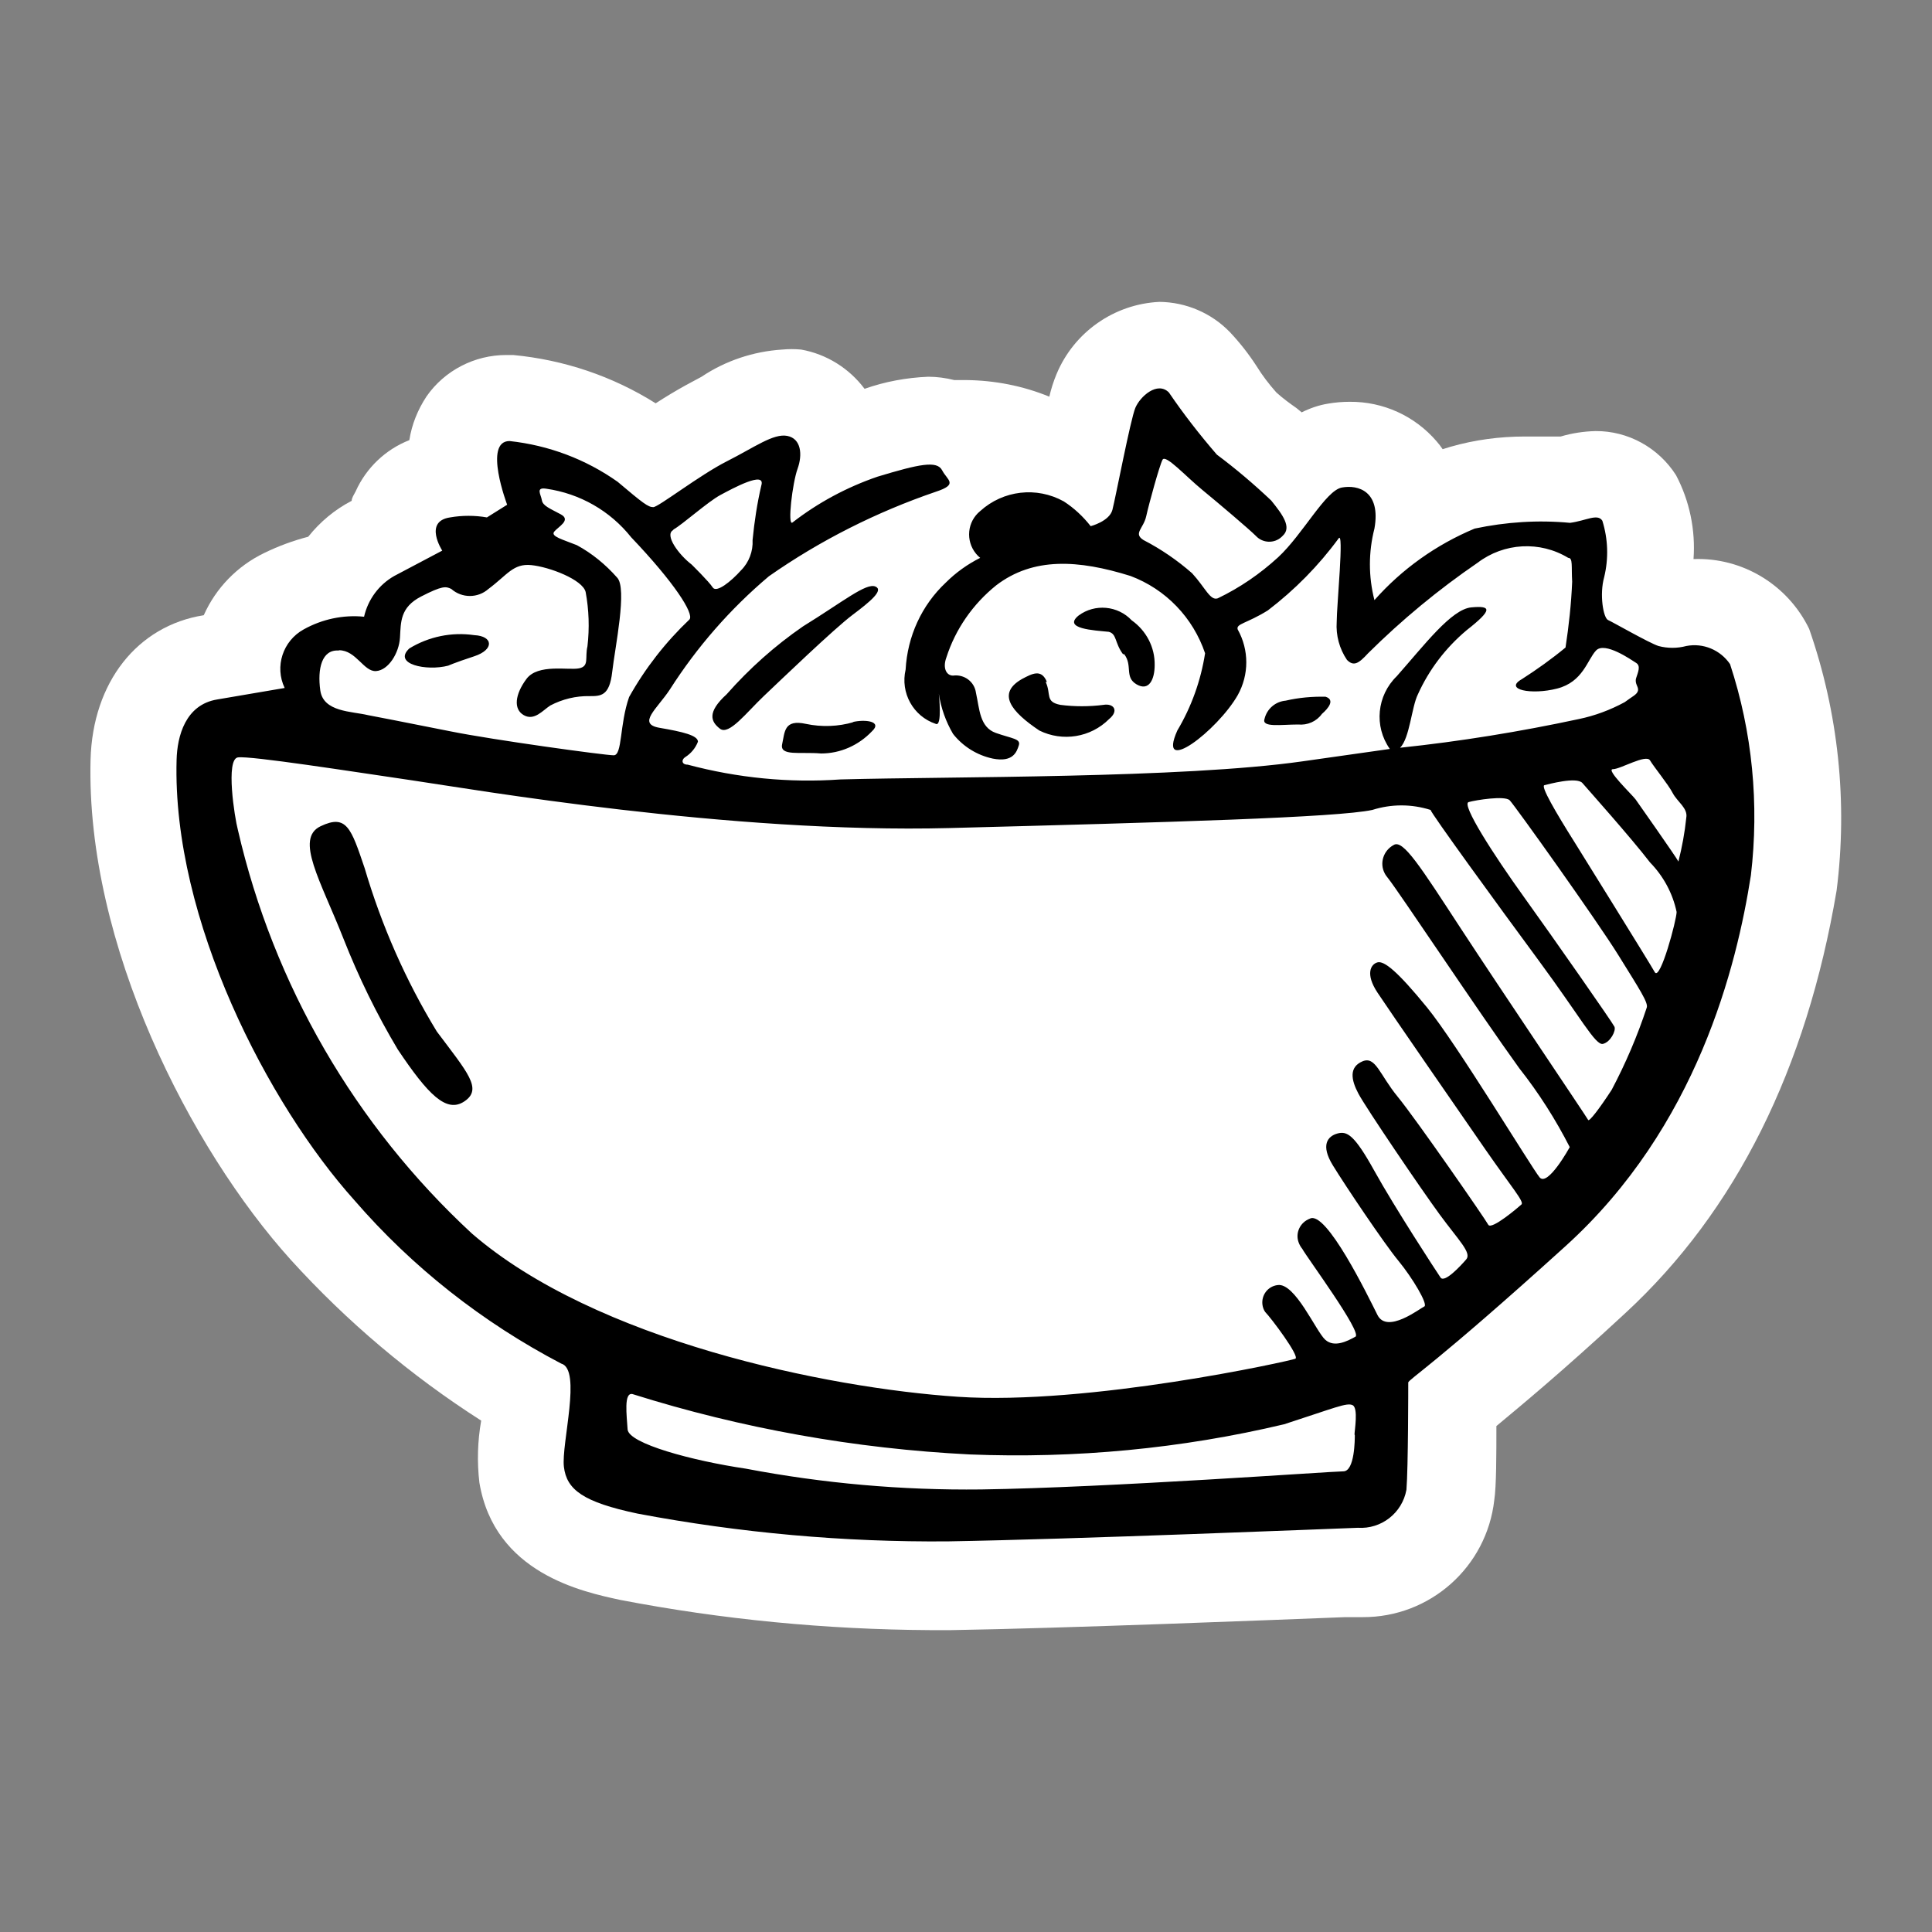 <?xml version="1.0" encoding="utf-8"?>
<!-- Generator: Adobe Illustrator 25.4.0, SVG Export Plug-In . SVG Version: 6.00 Build 0)  -->
<svg version="1.1" id="Ebene_1" xmlns="http://www.w3.org/2000/svg" xmlns:xlink="http://www.w3.org/1999/xlink" x="0px" y="0px"
	 viewBox="0 0 64 64" style="enable-background:new 0 0 64 64;" xml:space="preserve">
<rect x="0" y="0" width="64" height="64" fill="#808080" stroke="none"/>
<path style="fill:#FFFFFF;" d="M30.81,54c-3.44-0.02-6.88-0.35-10.26-1c-1.25-0.27-4.17-0.88-4.67-3.89
	c-0.08-0.68-0.06-1.37,0.06-2.05c-2.33-1.49-4.45-3.28-6.31-5.33C6.32,38.06,2.84,31.3,3,25.16c0.07-2.55,1.54-4.43,3.75-4.78
	c0.4-0.9,1.11-1.63,2-2.06c0.47-0.23,0.96-0.41,1.46-0.54c0.39-0.49,0.88-0.9,1.44-1.19c0-0.1,0.08-0.21,0.13-0.31
	c0.35-0.78,0.99-1.39,1.78-1.7c0.08-0.52,0.28-1.01,0.57-1.45c0.6-0.86,1.59-1.37,2.64-1.37H17c1.68,0.16,3.29,0.7,4.72,1.6
	c0.34-0.22,0.69-0.43,1-0.6l0.52-0.28c0.79-0.53,1.72-0.84,2.67-0.9c0.21-0.02,0.42-0.02,0.63,0c0.84,0.15,1.59,0.62,2.1,1.3
	c0.68-0.24,1.39-0.37,2.11-0.4c0.29,0,0.58,0.04,0.86,0.11H32c0.95,0.01,1.88,0.19,2.76,0.55c0.06-0.26,0.14-0.51,0.24-0.75
	c0.58-1.39,1.91-2.32,3.41-2.39c0.88,0.01,1.72,0.37,2.33,1c0.33,0.35,0.62,0.72,0.88,1.12c0.19,0.31,0.42,0.61,0.66,0.88
	c0.21,0.19,0.44,0.36,0.67,0.52l0.17,0.14c0.28-0.14,0.57-0.24,0.88-0.29c0.23-0.04,0.47-0.06,0.71-0.06
	c1.11-0.01,2.16,0.47,2.88,1.31c0.07,0.08,0.14,0.17,0.2,0.26l0.26-0.08c0.8-0.23,1.63-0.34,2.46-0.34h1h0.19
	c0.37-0.11,0.76-0.17,1.15-0.18c1.08-0.01,2.09,0.55,2.67,1.46c0.45,0.85,0.65,1.82,0.58,2.78c1.62-0.06,3.12,0.85,3.83,2.31
	c0.97,2.78,1.28,5.75,0.91,8.67c-1,5.91-3.33,10.61-7,14c-2.16,2-3.48,3.08-4.27,3.74c0,0.92,0,2-0.07,2.45
	c-0.25,2.22-2.13,3.89-4.36,3.88h-0.58c-2.31,0.09-9.33,0.37-13.05,0.43L30.81,54z"/>
<path   d="M57.31,22c-0.32-0.47-0.89-0.71-1.45-0.6c-0.3,0.08-0.62,0.08-0.92,0c-0.31-0.1-1.51-0.79-1.67-0.86
	s-0.29-0.85-0.13-1.42c0.15-0.62,0.13-1.26-0.06-1.87c-0.16-0.25-0.54,0-1.07,0.07c-1.06-0.1-2.12-0.03-3.16,0.19
	c-1.27,0.53-2.41,1.34-3.32,2.37c-0.2-0.78-0.2-1.59,0-2.37c0.22-1.24-0.54-1.46-1.08-1.36s-1.29,1.55-2.11,2.31
	c-0.6,0.55-1.27,1.01-2,1.36c-0.25,0.09-0.41-0.35-0.85-0.83c-0.49-0.43-1.03-0.8-1.61-1.1c-0.35-0.22,0-0.38,0.09-0.79
	s0.44-1.68,0.54-1.87s0.76,0.54,1.32,1s1.55,1.3,1.77,1.52c0.23,0.25,0.62,0.26,0.86,0.03c0.01-0.01,0.02-0.02,0.03-0.03
	c0.31-0.28,0-0.7-0.38-1.17c-0.57-0.54-1.17-1.05-1.8-1.52c-0.57-0.66-1.1-1.34-1.59-2.06c-0.38-0.38-0.95,0.13-1.11,0.51
	s-0.66,3-0.76,3.38s-0.72,0.54-0.72,0.54c-0.25-0.32-0.55-0.6-0.89-0.82c-0.9-0.5-2.01-0.37-2.77,0.32
	c-0.43,0.35-0.49,0.98-0.14,1.41c0.04,0.05,0.09,0.1,0.14,0.14c-0.42,0.21-0.81,0.49-1.14,0.82c-0.8,0.75-1.27,1.78-1.33,2.88
	c-0.18,0.77,0.25,1.55,1,1.8c0.22,0.1,0.1-1,0.1-1c0.07,0.47,0.23,0.92,0.47,1.33c0.33,0.42,0.8,0.71,1.32,0.82
	c0.67,0.13,0.79-0.22,0.86-0.44s-0.22-0.22-0.76-0.41s-0.54-0.79-0.66-1.33c-0.05-0.37-0.39-0.62-0.76-0.57c0,0,0,0,0,0
	c-0.22,0-0.35-0.25-0.22-0.6c0.3-0.94,0.88-1.77,1.65-2.39c1.23-0.94,2.72-0.85,4.45-0.31c1.17,0.44,2.07,1.38,2.47,2.56
	c-0.14,0.9-0.45,1.77-0.92,2.56c-0.69,1.55,1.33,0,2-1.17c0.38-0.68,0.38-1.5,0-2.18c-0.06-0.19,0.29-0.19,1-0.63
	c0.89-0.68,1.68-1.48,2.34-2.38c0.19-0.31-0.06,2.22-0.06,2.76c-0.03,0.45,0.09,0.89,0.34,1.26c0.22,0.22,0.38,0.13,0.7-0.22
	c1.12-1.11,2.33-2.11,3.63-3c0.87-0.66,2.06-0.73,3-0.16c0.16,0,0.1,0.28,0.13,0.79c-0.03,0.73-0.11,1.46-0.22,2.18
	c-0.46,0.38-0.95,0.73-1.45,1.05c-0.6,0.34,0.31,0.53,1.17,0.31s1-0.95,1.29-1.26s1.17,0.31,1.33,0.41s0.06,0.31,0,0.5
	s0.09,0.29,0.06,0.42s-0.19,0.19-0.44,0.38c-0.48,0.26-0.99,0.45-1.52,0.56c-1.96,0.42-3.93,0.74-5.92,0.95
	c0.32-0.32,0.38-1.35,0.59-1.77c0.37-0.82,0.92-1.54,1.61-2.12c0.88-0.69,0.82-0.82,0.16-0.76s-1.55,1.24-2.47,2.28
	c-0.66,0.64-0.76,1.66-0.23,2.41l-2.89,0.41c-4,0.57-11.65,0.5-15.31,0.6c-1.7,0.12-3.41-0.05-5.06-0.49
	c-0.21,0-0.21-0.17-0.08-0.25c0.19-0.12,0.34-0.3,0.42-0.51c0-0.21-0.51-0.33-1.27-0.46s-0.08-0.63,0.34-1.27
	c0.9-1.41,2-2.67,3.28-3.75c1.7-1.19,3.57-2.13,5.53-2.8c0.76-0.25,0.38-0.38,0.21-0.71s-0.75-0.21-2.14,0.21
	c-1.02,0.35-1.97,0.86-2.82,1.52c-0.17,0.12,0-1.31,0.17-1.78s0.12-1-0.34-1.09s-1.09,0.38-2,0.84s-2.27,1.52-2.44,1.52
	s-0.34-0.13-1.18-0.84c-1.06-0.75-2.29-1.21-3.58-1.35c-0.88,0-0.08,2.11-0.08,2.11l-0.67,0.42c-0.4-0.07-0.82-0.07-1.22,0
	c-0.89,0.13-0.26,1.1-0.26,1.1l-1.59,0.84c-0.51,0.29-0.87,0.78-1,1.35c-0.69-0.07-1.39,0.08-2,0.42c-0.69,0.38-0.97,1.23-0.63,1.94
	L7.2,23.17c-1.06,0.17-1.33,1.22-1.35,2C5.7,30.47,8.9,36.6,11.74,39.76c1.92,2.22,4.25,4.05,6.85,5.41c0.69,0.19,0,2.66,0.09,3.42
	s0.64,1.17,2.44,1.55c3.39,0.64,6.84,0.95,10.29,0.92c4.16-0.07,12.72-0.42,13.57-0.45c0.78,0.05,1.47-0.49,1.61-1.26
	c0.06-0.73,0.06-3.45,0.06-3.55s0.85-0.57,5.21-4.52S57.53,32,58,29C58.28,26.64,58.05,24.25,57.31,22L57.31,22z M22.31,17.54
	c0.29-0.16,1.14-0.92,1.55-1.14s1.51-0.82,1.36-0.32c-0.14,0.6-0.23,1.2-0.29,1.81c0.02,0.37-0.12,0.74-0.38,1
	c-0.34,0.38-0.82,0.76-0.94,0.57s-0.7-0.76-0.7-0.76c-0.42-0.32-0.91-0.98-0.61-1.14L22.31,17.54z M11.23,21.54
	c0.57,0,0.82,0.72,1.23,0.69s0.76-0.6,0.79-1.11s0-1,0.7-1.36s0.82-0.34,1-0.25c0.35,0.31,0.88,0.31,1.23,0
	c0.63-0.47,0.82-0.85,1.42-0.79s1.7,0.48,1.8,0.89c0.11,0.59,0.13,1.2,0.06,1.8c-0.09,0.38,0.07,0.66-0.28,0.73
	s-1.36-0.16-1.74,0.35s-0.44,1-0.09,1.2s0.63-0.16,0.88-0.32c0.4-0.21,0.85-0.32,1.3-0.31c0.37,0,0.66,0,0.75-0.8
	s0.51-2.78,0.16-3.13c-0.38-0.43-0.83-0.8-1.33-1.07c-0.47-0.19-0.88-0.29-0.75-0.45s0.57-0.38,0.22-0.57s-0.6-0.28-0.63-0.47
	s-0.22-0.44,0.15-0.38c1.11,0.16,2.11,0.73,2.81,1.61c1.42,1.49,2.09,2.53,1.93,2.72c-0.79,0.75-1.47,1.62-2,2.57
	c-0.32,0.91-0.22,1.93-0.51,1.93s-4-0.51-5.39-0.79s-2.75-0.54-2.75-0.54c-0.54-0.13-1.48-0.1-1.58-0.82s0.05-1.36,0.61-1.32
	L11.23,21.54z M44.88,47.54c0,0.13,0,1.2-0.38,1.2s-7.79,0.54-12,0.6c-2.62,0.03-5.23-0.2-7.8-0.69c-1.76-0.26-3.88-0.83-3.91-1.3
	s-0.13-1.23,0.16-1.17c3.62,1.14,7.38,1.81,11.17,2c3.5,0.14,7.01-0.19,10.42-1c1.67-0.54,2.08-0.73,2.27-0.63s0.06,0.84,0.06,0.97
	L44.88,47.54z M53.39,36.1c-0.41,0.63-0.75,1.07-0.78,1s-2.91-4.34-4.23-6.36s-1.9-2.94-2.21-2.75c-0.34,0.18-0.48,0.6-0.3,0.94
	c0.03,0.06,0.07,0.11,0.11,0.16c0.38,0.48,3,4.43,4.35,6.3c0.64,0.81,1.2,1.69,1.67,2.61c0,0-0.73,1.33-1,1s-2.75-4.43-3.73-5.63
	s-1.42-1.55-1.64-1.49s-0.41,0.38,0,1s2.69,3.92,3.57,5.19s1.3,1.74,1.2,1.83s-1,0.86-1.1,0.67s-2.4-3.51-3-4.24
	s-0.73-1.36-1.17-1.17s-0.38,0.6-0.13,1.07s2.06,3.14,2.69,4s1.07,1.27,0.88,1.49s-0.72,0.79-0.85,0.6S46.2,40,45.53,38.79
	s-0.91-1.33-1.23-1.24s-0.56,0.38-0.15,1.05s1.7,2.59,2.17,3.16s1,1.46,0.86,1.52s-1.23,0.92-1.55,0.28s-1.7-3.48-2.24-3.19
	c-0.32,0.12-0.49,0.47-0.37,0.79c0.03,0.08,0.07,0.15,0.12,0.21c0.15,0.28,2,2.78,1.76,2.91s-0.69,0.38-1,0.1s-1-1.9-1.58-1.81
	c-0.32,0.04-0.54,0.33-0.5,0.65c0.01,0.08,0.04,0.17,0.09,0.24c0.19,0.19,1.16,1.48,1,1.55s-6.85,1.55-11.18,1.26
	s-12-1.86-16.1-5.41c-3.87-3.58-6.57-8.24-7.75-13.37c-0.11-0.41-0.41-2.34,0-2.4s3.79,0.47,5.77,0.76s10.52,1.77,17.81,1.58
	s12.84-0.35,14-0.6c0.63-0.2,1.3-0.2,1.93,0c0,0.09,2.21,3.13,3.59,5s1.87,2.81,2.12,2.75s0.44-0.44,0.38-0.57s-2-2.91-3-4.3
	s-2.08-3.07-1.83-3.14s1.2-0.22,1.36-0.06s2.9,4,3.6,5.13c0.7,1.13,1,1.58,0.94,1.74C54.24,34.32,53.85,35.23,53.39,36.1z
	 M54.82,32.21c-0.16-0.29-2.66-4.31-2.66-4.31c-0.63-1-1.13-1.86-1-1.89s1.07-0.29,1.26-0.07s1.61,1.81,2.24,2.63
	c0.44,0.45,0.75,1.02,0.88,1.64C55.54,30.47,55,32.49,54.82,32.21z M55.6,28.54c-0.06-0.13-1.42-2.06-1.42-2.06
	c-0.12-0.16-1-1-0.75-1s1.1-0.51,1.23-0.29s0.6,0.79,0.75,1.08s0.51,0.5,0.45,0.82C55.81,27.58,55.72,28.06,55.6,28.54z
	 M12.08,28.76c-0.45-1.33-0.6-1.8-1.46-1.39s0,1.8,0.76,3.73c0.5,1.27,1.1,2.5,1.8,3.67c1,1.49,1.61,2.12,2.21,1.71
	s0.1-0.95-0.92-2.31C13.44,32.48,12.64,30.66,12.08,28.76z M14.85,22.05c0,0,0.19-0.09,0.86-0.31c0.67-0.22,0.63-0.67,0-0.7
	c-0.75-0.11-1.51,0.05-2.15,0.44C13,22,14.13,22.24,14.85,22.05z M29,19.43c-0.31-0.13-1.07,0.5-2.4,1.32
	c-0.93,0.64-1.78,1.4-2.53,2.25c-0.66,0.6-0.52,0.91-0.22,1.14s0.88-0.54,1.45-1.08s2.34-2.24,2.94-2.69S29.28,19.55,29,19.43z
	 M28.28,23.92c-0.51,0.15-1.06,0.17-1.58,0.06c-0.73-0.16-0.7,0.26-0.79,0.67s0.6,0.25,1.29,0.31c0.64,0,1.24-0.27,1.68-0.73
	c0.37-0.34-0.23-0.41-0.64-0.31H28.28z M34.68,22.59c-0.18-0.44-0.48-0.28-0.82-0.1c-0.85,0.48-0.37,1.08,0.57,1.71
	c0.77,0.38,1.7,0.23,2.31-0.38c0.34-0.28,0.15-0.53-0.19-0.47c-0.47,0.06-0.95,0.06-1.42,0c-0.52-0.1-0.3-0.35-0.49-0.76
	L34.68,22.59z M37.24,21.67c0.29,0.38,0,0.76,0.41,1s0.6-0.16,0.6-0.64c0.01-0.59-0.28-1.14-0.76-1.48
	c-0.46-0.49-1.22-0.56-1.76-0.16c-0.54,0.44,0.51,0.49,1,0.54C37,21,36.92,21.29,37.2,21.67L37.24,21.67z M43,24
	c0.31,0.03,0.61-0.1,0.79-0.35c0.22-0.19,0.44-0.47,0.12-0.57c-0.44-0.01-0.89,0.03-1.32,0.13c-0.34,0.03-0.62,0.27-0.7,0.6
	C41.78,24.11,42.44,24,43,24z"/>
</svg>
